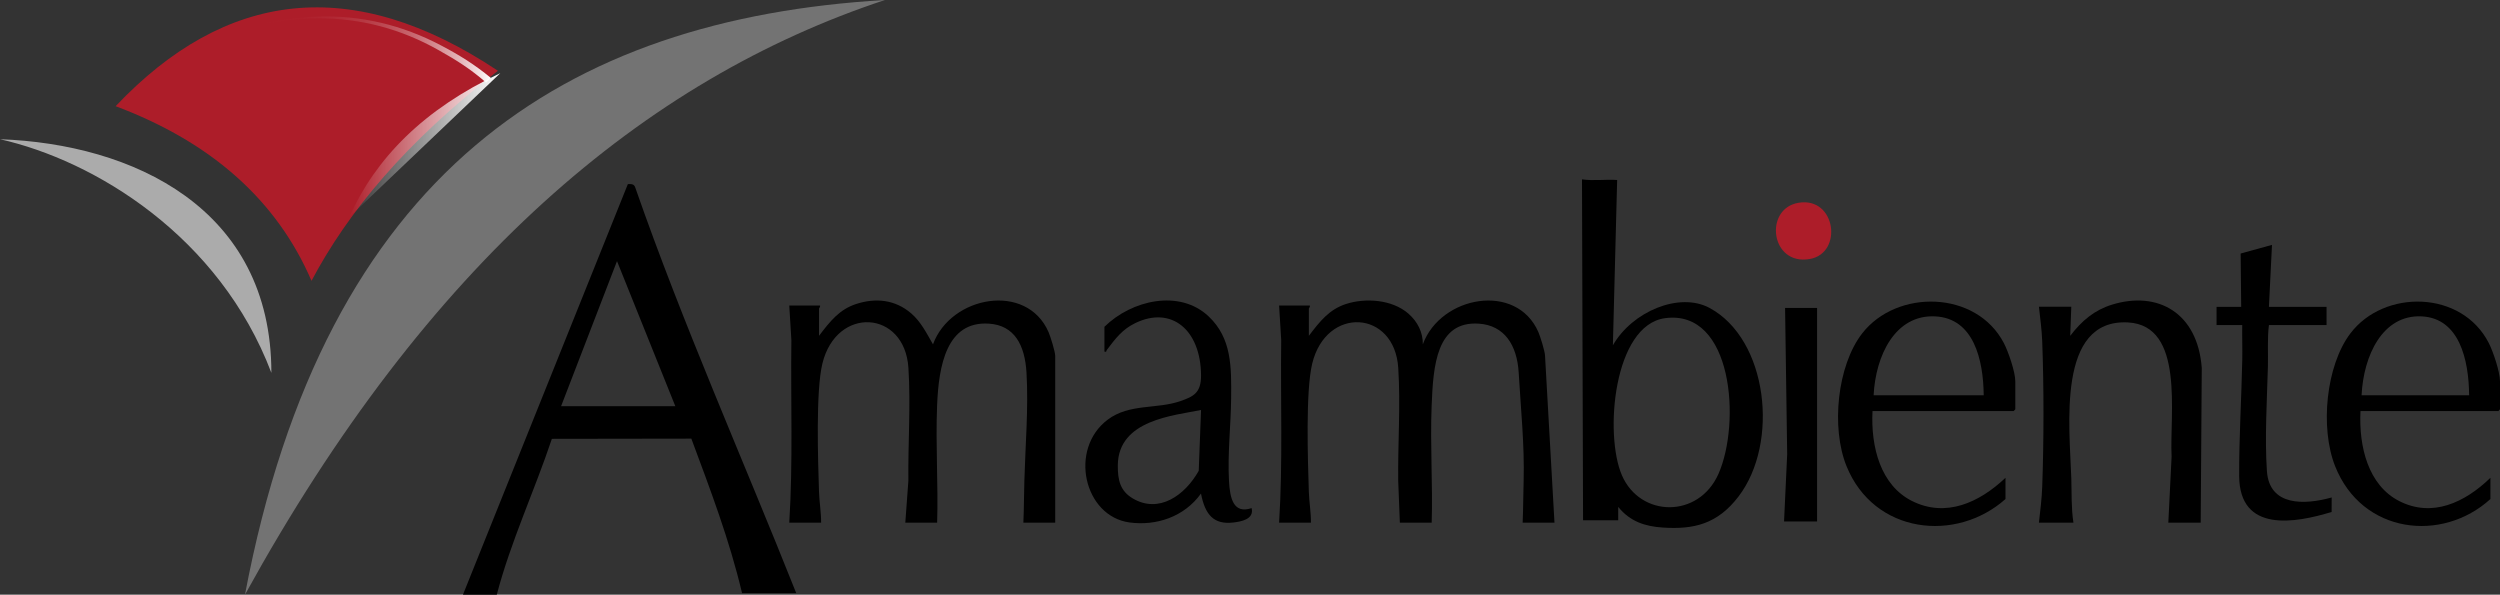 <?xml version="1.0" encoding="UTF-8"?>
<svg id="Livello_1" data-name="Livello 1" xmlns="http://www.w3.org/2000/svg" xmlns:xlink="http://www.w3.org/1999/xlink" viewBox="0 0 1059.39 252">
  <rect x="0" y="0" width="1059.39" height="252" fill="#333333" stroke="none"/>
  <defs>
    <style>
      .cls-1 {
        fill: url(#Sfumatura_senza_nome_16);
      }

      .cls-2 {
        fill: url(#Sfumatura_senza_nome_38);
      }

      .cls-3 {
        fill: #737373;
      }

      .cls-4 {
        fill: #ababab;
      }

      .cls-5 {
        fill: #ad1d29;
      }
    </style>
    <linearGradient id="Sfumatura_senza_nome_16" data-name="Sfumatura senza nome 16" x1="107.64" y1="20.98" x2="208" y2="20.98" gradientUnits="userSpaceOnUse">
      <stop offset="0" stop-color="#ad1d29"/>
      <stop offset=".2" stop-color="#ae1f2b"/>
      <stop offset=".34" stop-color="#b12834"/>
      <stop offset=".46" stop-color="#b63842"/>
      <stop offset=".57" stop-color="#be4e57"/>
      <stop offset=".68" stop-color="#c96a72"/>
      <stop offset=".77" stop-color="#d58c92"/>
      <stop offset=".87" stop-color="#e4b5b9"/>
      <stop offset=".96" stop-color="#f5e4e5"/>
      <stop offset="1" stop-color="#fff"/>
    </linearGradient>
    <linearGradient id="Sfumatura_senza_nome_38" data-name="Sfumatura senza nome 38" x1="147.77" y1="61.5" x2="212" y2="61.5" gradientUnits="userSpaceOnUse">
      <stop offset="0" stop-color="#fff" stop-opacity="0"/>
      <stop offset=".82" stop-color="#fff" stop-opacity=".82"/>
      <stop offset="1" stop-color="#fff"/>
    </linearGradient>
  </defs>
  <g>
    <path d="M347.06,142.32c4.72-6.23,8.67-11.21,15.76-13.51,8.13-2.63,16.43-1.96,23.37,4.04,4.05,3.51,6.4,8.25,9.17,13.06,7.55-20.59,39.72-26.47,48.98-5.16.79,1.81,2.81,8.3,2.81,10.05v70.68h-13.49c.26-5.91.25-11.84.42-17.76.41-15.02,1.78-30.68.91-45.75-.69-11.85-5.15-20.1-15.88-20.82-17.93-1.2-21.34,17.62-22.01,34.7s.52,33.25.02,49.63h-13.49l1.3-17.74c-.18-15.94,1.03-31.88.02-47.82-1.56-24.6-30.48-26.39-36.45-1.89-2.86,11.73-1.86,41.08-1.44,54.37.13,4.22.93,8.81.89,13.09h-13.49c1.62-25.72.56-51.59.89-77.39l-.89-14.63h13.05c.16.55-.44,1.13-.44,1.29v11.57Z"/>
    <path d="M554.63,142.32c4.72-6.23,8.67-11.21,15.76-13.51,8.13-2.63,19.43-1.96,26.37,4.04,4.05,3.51,6.25,8.15,6.17,13.06,7.55-20.59,39.72-26.47,48.98-5.16.79,1.81,2.81,8.3,2.81,10.05l4,70.68h-13.49c.26-5.91.25-11.84.42-17.76.41-15.02-1.22-30.68-2.09-45.75-.69-11.85-6.15-20.1-16.88-20.82-17.93-1.2-19.34,17.62-20.01,34.7s.52,33.25.02,49.63h-13.49l-.7-17.74c-.18-15.94,1.03-31.88.02-47.82-1.56-24.6-30.48-26.39-36.45-1.89-2.86,11.73-1.86,41.08-1.44,54.37.13,4.22.93,8.81.89,13.09h-13.49c1.62-25.72.56-51.59.89-77.39l-.89-14.63h13.05c.16.55-.44,1.13-.44,1.29v11.57Z"/>
    <path d="M670.83,220.45l-.45-144.45c5.01.72,9.93-.07,14.9.27l-1.81,70.05c8.18-14.33,28.16-22.7,40.91-15.86,24.77,13.27,29.71,57.22,12.31,79.96-8.94,11.69-19.01,14.03-32.24,13.12-7.29-.5-13.66-2.49-18.72-8.73v5.65h-14.89ZM705.56,134.83c-21.79,2.96-25.8,49.18-18.26,66.59,7.76,17.91,32.51,18.33,40.9-.59,9.54-21.51,6.18-69.91-22.64-66Z"/>
    <path d="M337.4,251.35h-22.95c-5.33-22.61-13.53-44.06-21.49-65.48l-59.1.09c-7.27,21.79-17.49,43.64-23.34,66.04h-14.34l69.88-173.98c1.33-.04,2.68-.18,3.17,1.54,20.05,57.61,45.78,115.44,68.18,171.79ZM286.18,172.14l-24.72-61.49-23.7,61.49h48.42Z"/>
    <path d="M932.55,221.48h-13.71l1.39-28c-.92-17.87,5.69-55.59-18.5-56.85-30.31-1.58-24.69,44.2-24,66.06.2,6.28-.07,12.56.9,18.78h-14.62c.55-4.98,1.21-10.13,1.39-15.14.7-19.31.73-42.44,0-61.73-.18-4.83-.87-9.83-1.39-14.63h13.71l-.45,12.34c4.92-6.46,10.31-10.93,17.72-13.22,19.27-5.95,36.27,3.33,38.02,26.85l-.45,65.54Z"/>
    <path d="M793.49,174.19c-.77,15.24,3.42,31.47,16.78,38.13,14.3,7.13,28.43.69,39.57-9.85v9c-20.93,18.62-55.7,14.84-67.37-13.95-6.58-16.24-3.97-42.56,6.63-56.22,14.64-18.88,48.37-18.36,60.06,4.11,1.88,3.62,4.84,12.17,4.84,16.2v11.82l-.69.77h-59.81ZM840.61,167.51c-.15-15.25-4.3-32.63-20.53-33.44-17.08-.85-25.29,16.72-26.12,33.44h46.65Z"/>
    <path d="M1000.27,174.19c-.75,15.24,3.34,31.47,16.4,38.13,13.97,7.13,27.78.69,38.66-9.85v9c-20.45,18.62-54.42,14.84-65.82-13.95-6.43-16.24-3.88-42.56,6.47-56.22,14.3-18.88,47.26-18.36,58.68,4.11,1.84,3.62,4.73,12.17,4.73,16.2v11.82l-.68.77h-58.44ZM1046.31,167.51c-.15-15.25-4.2-32.63-20.06-33.44-16.69-.85-24.71,16.72-25.52,33.44h45.58Z"/>
    <path d="M468.03,138.46c11.47-11.28,31.8-16.06,44.16-4.36,9.75,9.23,9.65,21.26,9.51,34.71-.12,11.51-1.54,23.42-.91,34.96.4,7.42,1.87,14.14,9.59,11.54,1.19,4.81-4.67,5.75-7.8,6.11-8.17.94-11.89-3.16-13.66-12.27-7.15,9.96-19.05,13.76-30.25,12.25-19.4-2.62-25.83-31.13-9.27-43.57,9.23-6.93,20.82-4.33,30.91-7.9,5.38-1.9,8.7-3.38,8.64-10.92-.15-19.25-12.55-29.52-27.88-22.09-5.48,2.66-8.31,6.43-12.07,11.41-.26.34.03.98-.99.66v-10.54ZM508.94,173.73c-11.37,2.37-35.04,4.1-35.26,23.36-.08,6.62,1.15,11.01,6.27,14.08,11.09,6.63,22.15-1.21,28.02-11.66l.98-25.78Z"/>
    <path d="M961.48,130.04h24.41v7.71h-24.41c-.73,5.18-.29,12.44-.44,17.67-.4,14.03-1.37,30.36-.42,44.21,1.02,14.94,15.91,14.4,27.44,11.17l-.02,6.15c-15.29,4.67-39.05,9.05-39.18-15.26-.08-15.57,1-33.58,1.32-49.32.09-4.2-.1-10.42-.02-14.62h-10.88v-7.71h10.44l-.23-22.61,13.28-3.66-1.3,26.27Z"/>
    <polygon points="770 130.49 770 220.97 756 220.97 757.33 192.46 756.44 130.49 770 130.49"/>
    <path class="cls-5" d="M762.07,85.94c15.96-2.73,19.05,21.35,4.82,23.82-16.67,2.9-19.49-21.31-4.82-23.82Z"/>
  </g>
  <path class="cls-3" d="M103.81,252C137.76,72.51,239.67,7.98,375,0c-101.88,33.7-193.74,111.3-271.19,252Z"/>
  <path class="cls-4" d="M115,158C115,88,56,61,0,59c40,9,93,41,115,99Z"/>
  <path class="cls-5" d="M49,45c40.66,15.27,68.33,39.94,83,74,15.44-29.14,39.88-58.72,79-89C149.09-11.27,95.47-4.05,49,45Z"/>
  <path class="cls-1" d="M206,35c-6.72-5.82-12.41-9.41-20.17-13.77-7.75-4.37-16.03-7.82-24.65-10.1-8.62-2.29-17.56-3.4-26.51-3.36-8.96.03-17.91,1.2-26.66,3.24,8.69-2.28,17.63-3.71,26.65-3.99,9.01-.29,18.08.58,26.89,2.66,8.81,2.07,17.34,5.35,25.36,9.58,8.03,4.23,14.07,8,21.09,13.75l-2,2Z"/>
  <path class="cls-2" d="M212,31c-32.39,15.22-52.81,35.98-64,61l64-61Z"/>
</svg>
